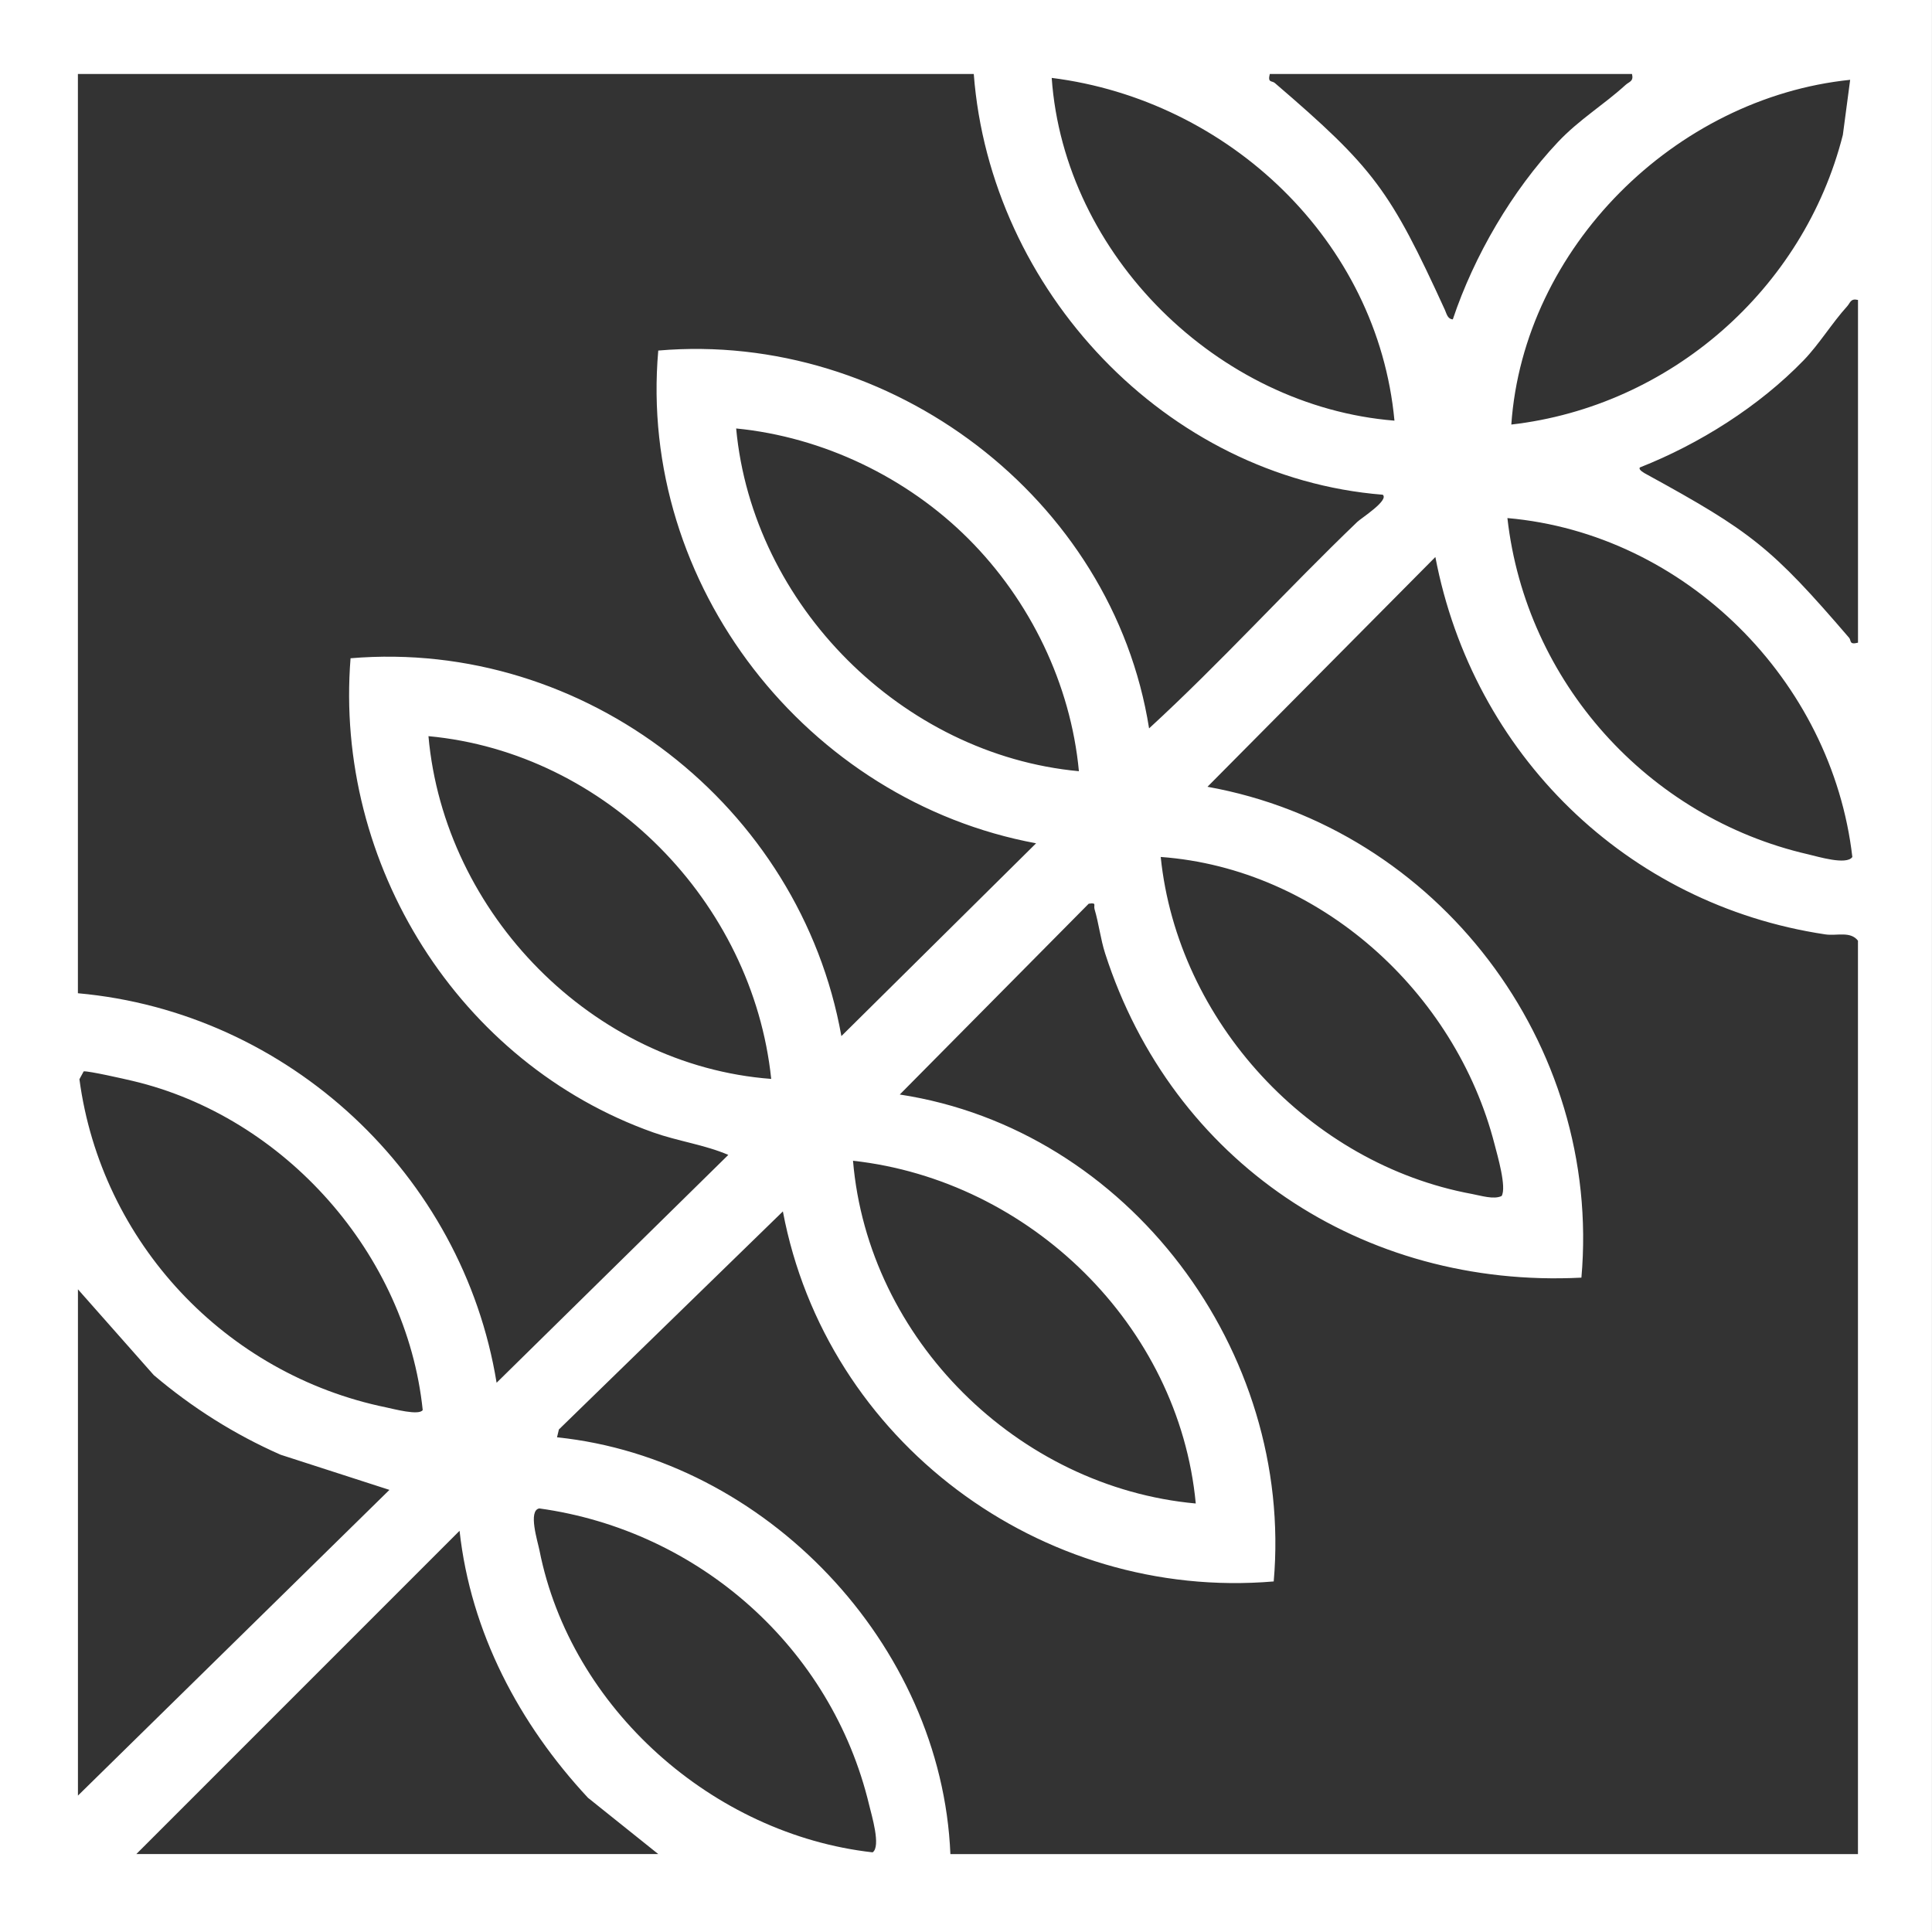 <svg xmlns="http://www.w3.org/2000/svg" id="Calque_2" data-name="Calque 2" viewBox="0 0 495.02 495.02"><rect x="0" y="0" width="495.02" height="495.02" fill="#333333" stroke="none"/><defs><style>      .olivier-cls-1 {        fill: #fff;      }    </style></defs><g id="Olivier"><path class="olivier-cls-1" d="M495.01,0v495.02s-495.01,0-495.01,0V0h495.01ZM249.5,18.96H19.96v235.53c53.93,4.83,98.59,46.46,107.28,99.8l59.37-58.38c-6.02-2.59-12.82-3.49-19.19-5.74-49.9-17.69-81.82-68.79-77.6-121.51,60.1-5.06,115.21,37.82,125.76,96.81l49.89-49.4c-58.68-10.86-102.09-66.22-96.81-126.25,59.47-5.13,116.4,37.73,125.76,96.81,18.44-16.94,35.29-35.59,53.36-52.92,1-.96,8.18-5.52,6.51-6.95-55.62-4.45-100.57-52.5-104.79-107.79ZM418.16,18.96h-92.81c-.6,2.34.55,1.67,1.27,2.29,25.46,21.83,29.57,27.51,43.59,58.14.45.99.66,2.34,2.03,2.44,5.44-16.25,15.17-32.95,26.93-45.43,5.45-5.78,11.74-9.54,17.31-14.62.98-.89,2.13-.89,1.68-2.81ZM357.29,107.78c-4.29-46.1-42.55-82.14-87.82-87.82,3.19,45.43,42.59,84.18,87.82,87.82ZM387.23,108.78c40.63-4.67,74.93-34.62,84.95-74.22l1.87-14.11c-44.88,4.63-83.66,43.05-86.82,88.33ZM476.05,76.85c-1.92-.45-1.92.7-2.81,1.68-3.72,4.08-7.2,9.76-11.13,13.81-11.44,11.8-26.68,21.41-41.94,27.43-.46.61,1.17,1.46,1.72,1.76,26.78,14.67,32.02,18.74,51.88,41.87.62.72-.05,1.87,2.29,1.27v-87.82ZM248.15,138.07c-15.74-15.75-37.27-26.1-59.53-28.29,4.2,45.24,42.54,83.61,87.82,87.82-2.1-22.34-12.5-43.73-28.29-59.53ZM386.23,132.74c4.73,41.95,35.98,76.71,77.02,86.15,2.53.58,9.88,2.85,11.36.69-5.23-45.21-42.84-82.85-88.38-86.84ZM476.05,475.05v-234.03c-1.94-2.51-5.43-1.17-8.37-1.61-50.91-7.62-90.27-46.25-99.91-96.69l-58.39,58.87c59.01,10.59,101.1,65.88,95.81,125.77-56.11,2.85-104.85-29.72-122.03-83.07-1.18-3.68-1.63-7.69-2.7-11.29-.34-1.12.67-1.77-1.51-1.45l-48.41,48.89c58.68,8.96,100.99,65.84,95.81,124.76-59.68,5.06-114.67-36.01-125.76-94.81l-57.39,55.87-.48,2.01c53.41,5.52,98.56,52.96,100.79,106.79h232.53ZM197.6,276.44c-4.74-45.34-42.2-83.57-87.82-87.82,4.03,45.42,42.01,84.37,87.82,87.82ZM297.4,219.57c4.32,42.13,38.11,78.68,79.8,86.36,2.18.4,5.55,1.49,7.55.51,1.32-2.23-1.06-10.33-1.81-13.24-10.03-39.09-44.9-70.67-85.55-73.63ZM21.44,274.51l-1.09,2.01c5.58,41.77,37.39,75.64,78.62,84.09,1.88.39,8.43,2.16,9.34.67-4.17-39.93-35.33-75.14-74.37-84.34-2.21-.52-11.14-2.55-12.5-2.44ZM306.38,385.23c-4.3-45.64-42.55-82.81-87.82-87.82,3.85,45.76,42.26,83.66,87.82,87.82ZM19.96,460.08l79.82-78.34-27.89-9.01c-11.81-5.2-22.68-12.07-32.49-20.4l-19.43-21.98v129.74ZM138.18,386.49c-2.94.53-.41,8.46.04,10.73,8.02,40.54,44.51,72.8,85.36,77.39,2.2-1.5-.27-9.55-.89-12.16-9.63-40.23-43.58-70.3-84.51-75.96ZM34.93,475.05h133.73l-18.01-14.42c-17.63-18.95-30.04-42.39-32.9-68.41l-82.82,82.83Z"></path></g></svg>